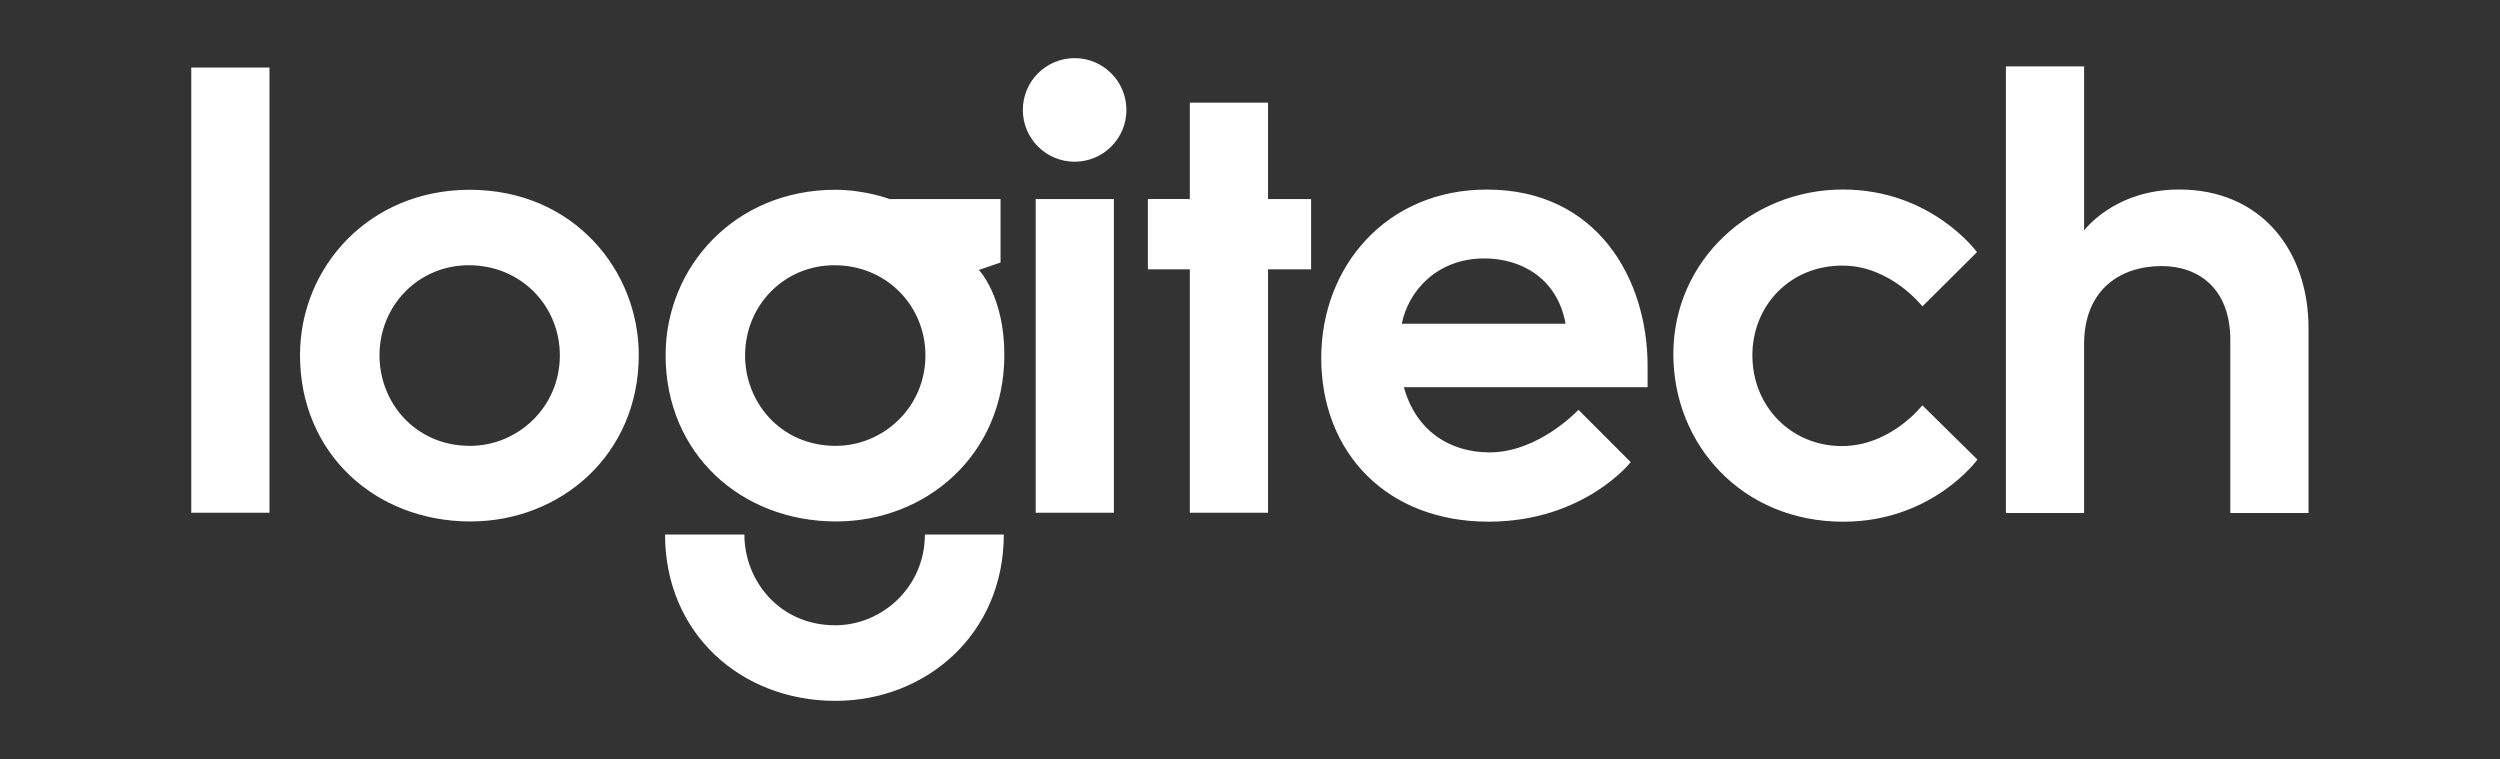 <?xml version="1.0" encoding="UTF-8" standalone="no"?>
<!DOCTYPE svg PUBLIC "-//W3C//DTD SVG 1.1//EN" "http://www.w3.org/Graphics/SVG/1.1/DTD/svg11.dtd">
<svg width="100%" height="100%" viewBox="0 0 10417 3163" version="1.1" xmlns="http://www.w3.org/2000/svg" xmlns:xlink="http://www.w3.org/1999/xlink" xml:space="preserve" xmlns:serif="http://www.serif.com/" style="fill-rule:evenodd;clip-rule:evenodd;stroke-linejoin:round;stroke-miterlimit:2;">
    <rect x="0" y="0" width="10417" height="3163" fill="#333333" stroke="none"/>
    <g transform="matrix(4.167,0,0,4.167,8358.17,1025.05)">
        <g id="Layer-1" serif:id="Layer 1">
            <path d="M0,266.977L0,-179.573L78.201,-179.573L78.201,-15.508C78.201,-15.508 108.146,-56.49 173.282,-56.49C255.171,-56.49 302.612,4.381 302.612,82.237L302.612,266.976L224.408,266.976L224.408,94.056C224.408,41.752 191.846,20.05 155.77,20.05C114.668,20.05 78.204,43.442 78.204,98.101L78.204,266.977L0,266.977ZM-162.682,275.69C-263.706,275.69 -332.545,198.742 -332.545,108.02C-332.545,14.393 -254.747,-56.49 -163.006,-56.49C-74.32,-56.49 -28.92,6.116 -28.92,6.116L-83.478,60.424C-83.478,60.424 -115.078,19.593 -163.379,19.593C-216.908,19.593 -253.511,60.544 -253.511,109.221C-253.511,160.616 -214.576,200.053 -163.98,200.053C-114.902,200.053 -83.553,159.289 -83.553,159.289L-28.453,213.565C-28.453,213.565 -73.408,275.692 -162.679,275.692L-162.681,275.692L-162.681,275.689L-162.682,275.69ZM-521.423,12.422C-485.399,12.422 -448.556,31.694 -440.316,77.732L-604.091,77.732C-597.607,45.37 -569.292,12.422 -521.423,12.422M-518.946,-56.432C-619.688,-56.432 -684.631,20.698 -684.631,111.945C-684.631,206.239 -619.469,275.649 -517.315,275.649C-422.024,275.649 -375.147,216.143 -375.147,216.143L-427.425,163.794C-427.425,163.794 -466.897,206.37 -516.325,206.37C-557.529,206.37 -590.472,183.371 -601.967,141.2L-358.29,141.2L-358.29,119.667C-358.287,33.742 -408.021,-56.432 -518.945,-56.432L-518.946,-56.432ZM-879.447,-136.07C-879.447,-107.47 -902.633,-84.284 -931.232,-84.284C-959.836,-84.284 -983.019,-107.472 -983.019,-136.07C-983.019,-164.671 -959.833,-187.857 -931.232,-187.857C-902.632,-187.857 -879.447,-164.671 -879.447,-136.07M-816.032,266.75L-816.032,23.302L-857.967,23.302L-857.967,-46.969L-816.032,-46.969L-816.032,-143.306L-737.83,-143.306L-737.83,-46.968L-694.761,-46.968L-694.761,23.302L-737.83,23.302L-737.83,266.75L-816.032,266.75ZM-970.172,-46.968L-891.968,-46.968L-891.968,266.75L-970.172,266.75L-970.172,-46.968ZM-1080.96,288.513C-1080.96,340.814 -1123.54,379.253 -1170.64,379.253C-1226.29,379.253 -1261.45,334.719 -1261.45,288.513L-1340.78,288.513C-1340.78,386.992 -1265.3,454.834 -1170.35,454.834C-1080.24,454.834 -1002.05,388.451 -1002.05,288.513L-1080.96,288.513ZM-1171.5,19.223C-1119.03,19.223 -1080.41,60.065 -1080.41,109.395C-1080.41,161.699 -1122.99,199.851 -1170.09,199.851C-1225.73,199.851 -1260.76,155.747 -1260.76,109.536C-1260.75,58.886 -1221.21,19.221 -1171.5,19.221L-1171.5,19.223ZM-1170.58,-56.22C-1270.85,-56.22 -1340.23,20.872 -1340.23,109.112C-1340.23,207.59 -1264.75,275.436 -1169.8,275.436C-1079.69,275.436 -1001.5,208.844 -1001.5,108.899C-1001.5,50.046 -1026.98,23.934 -1026.98,23.934L-1005.31,16.5L-1005.31,-46.968L-1116.38,-46.968C-1116.38,-46.968 -1140.46,-56.22 -1170.58,-56.22M-1537.07,19.223C-1484.6,19.223 -1445.98,60.065 -1445.98,109.395C-1445.98,161.699 -1488.56,199.851 -1535.66,199.851C-1591.31,199.851 -1626.33,155.747 -1626.33,109.536C-1626.33,58.886 -1586.79,19.221 -1537.07,19.221L-1537.07,19.223ZM-1536.15,-56.22C-1636.42,-56.22 -1705.8,20.872 -1705.8,109.112C-1705.8,207.59 -1630.32,275.436 -1535.37,275.436C-1445.26,275.436 -1367.06,208.844 -1367.06,108.899C-1367.06,24.858 -1431.86,-56.219 -1536.15,-56.219L-1536.15,-56.22ZM-1814.54,266.751L-1814.54,-178.441L-1736.34,-178.441L-1736.34,266.748L-1814.54,266.748L-1814.54,266.751Z" style="fill:white;fill-rule:nonzero;"/>
        </g>
    </g>
</svg>
